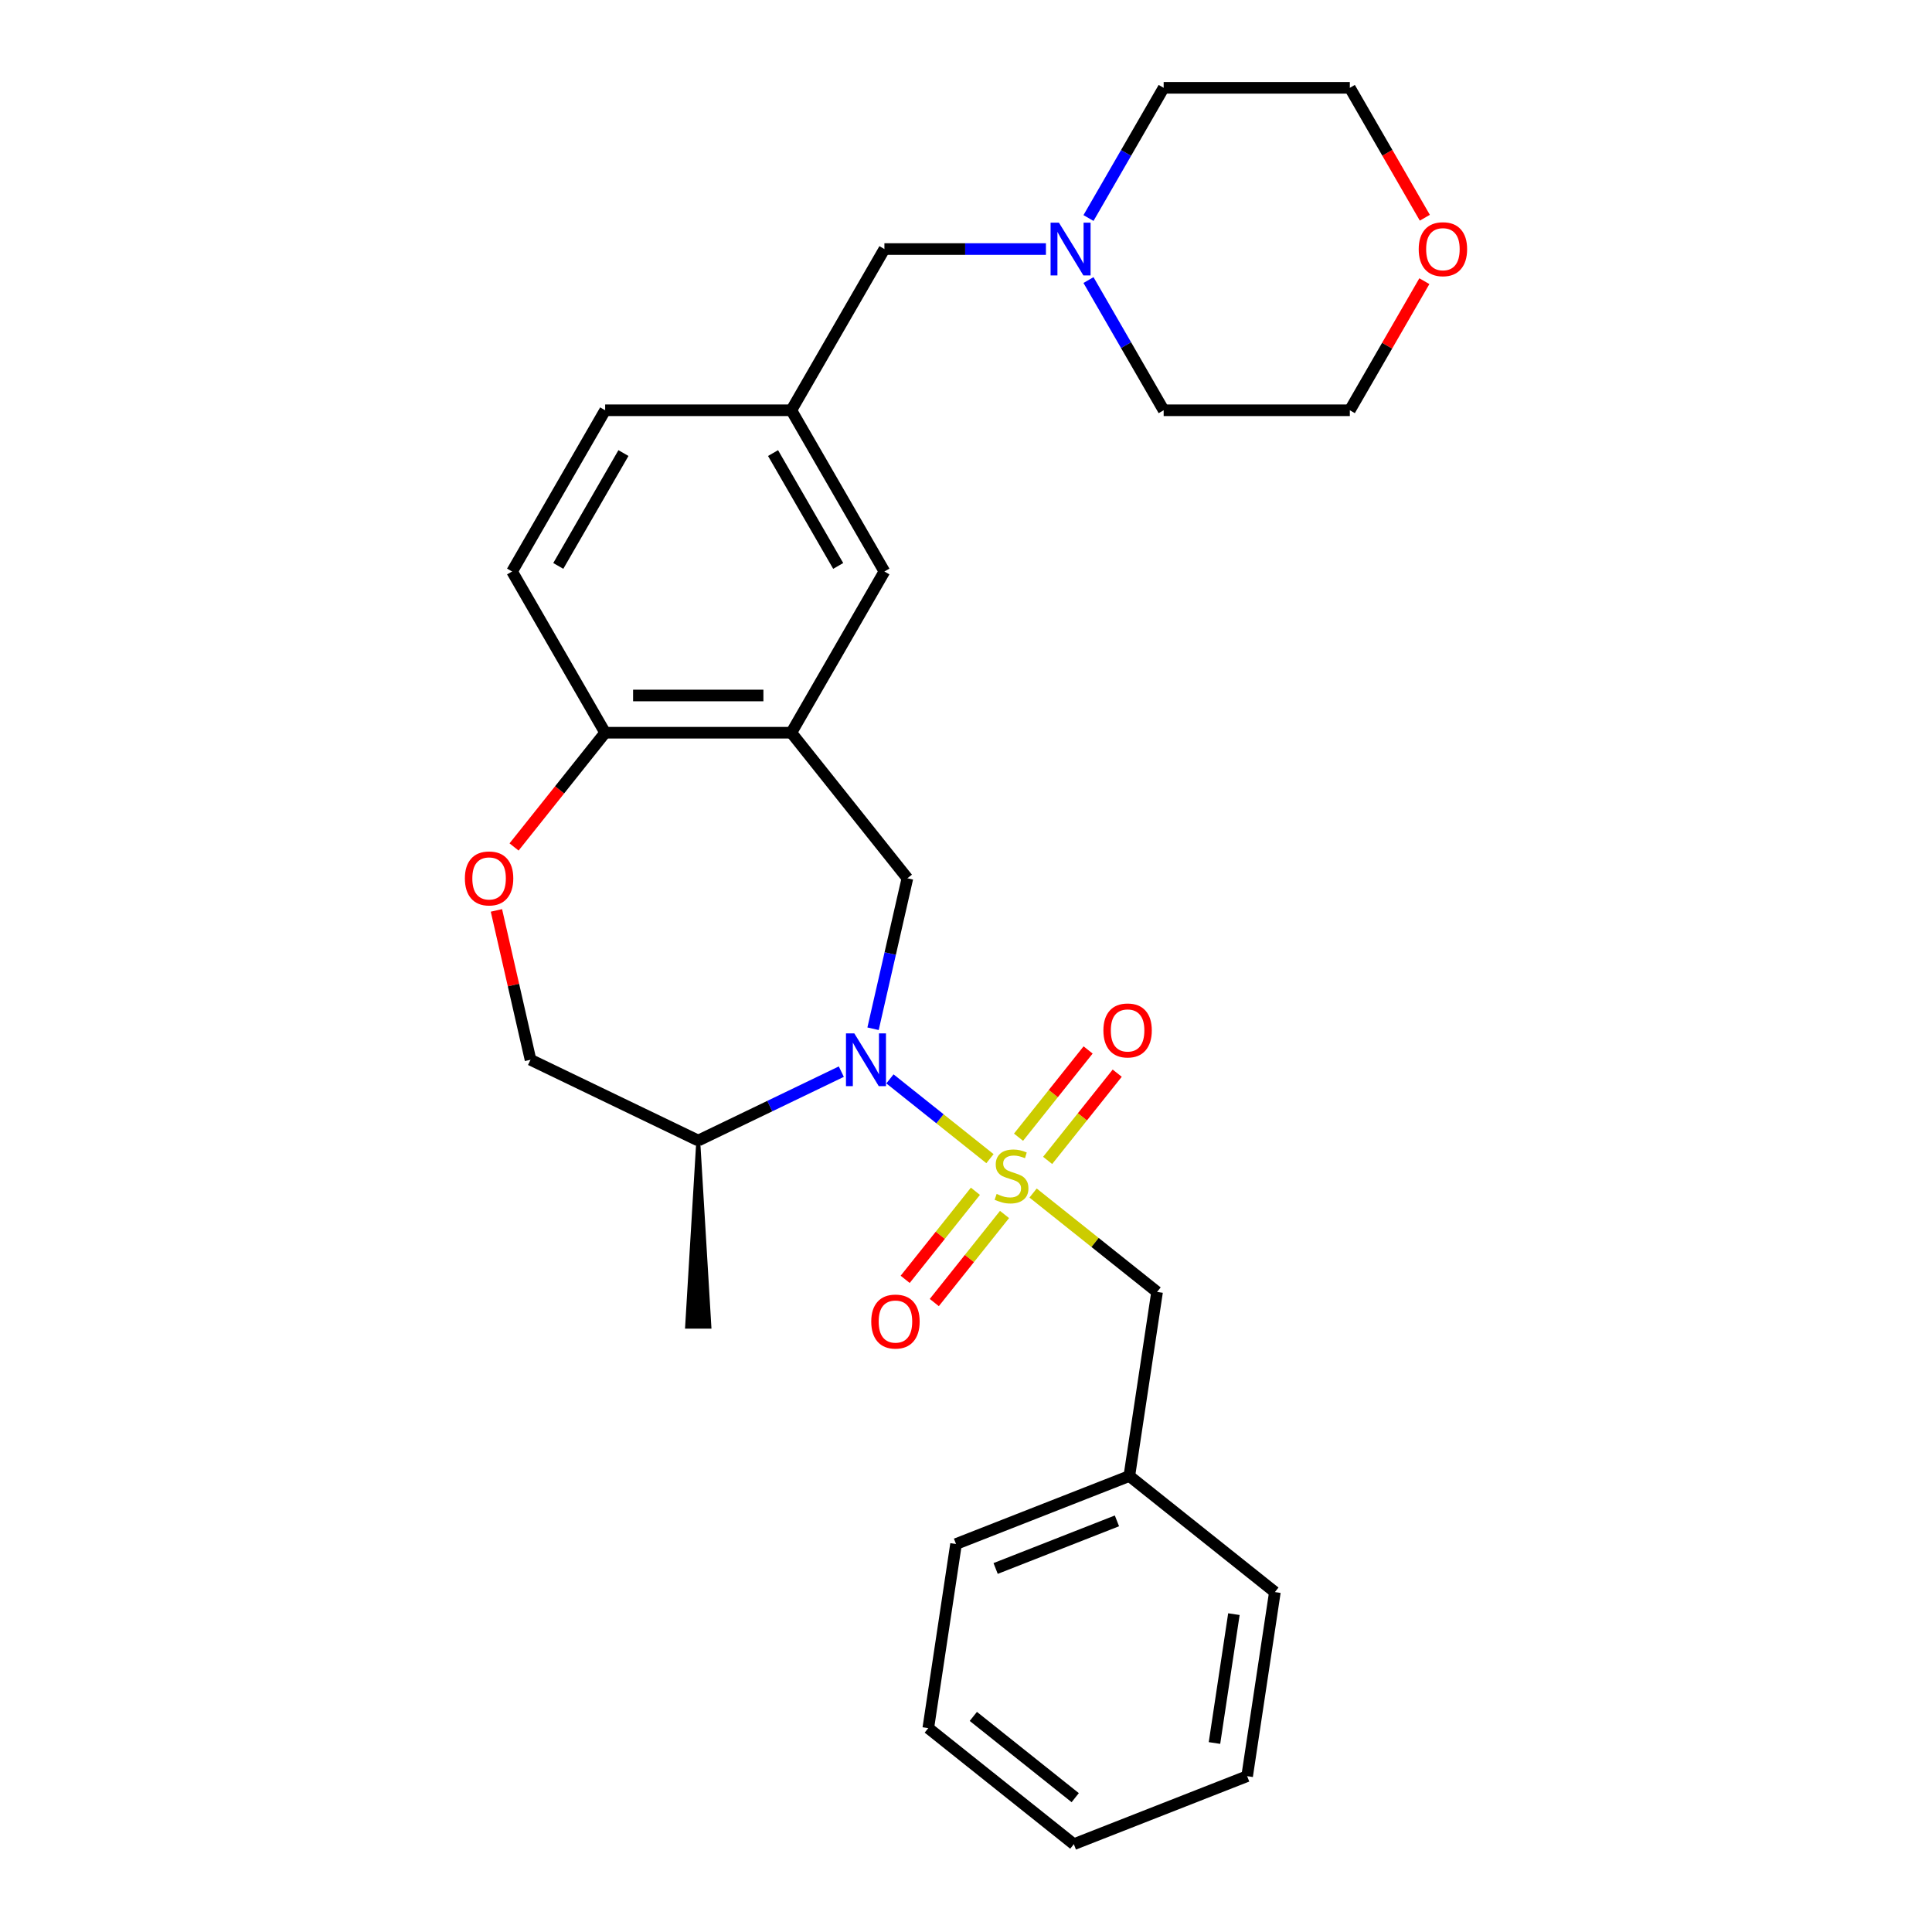 <?xml version='1.0' encoding='iso-8859-1'?>
<svg version='1.1' baseProfile='full'
              xmlns='http://www.w3.org/2000/svg'
                      xmlns:rdkit='http://www.rdkit.org/xml'
                      xmlns:xlink='http://www.w3.org/1999/xlink'
                  xml:space='preserve'
width='1000px' height='1000px' viewBox='0 0 1000 1000'>
<!-- END OF HEADER -->
<rect style='opacity:1.0;fill:#FFFFFF;stroke:none' width='1000' height='1000' x='0' y='0'> </rect>
<path class='bond-0' d='M 512.406,599.717 L 486.517,579.071' style='fill:none;fill-rule:evenodd;stroke:#CCCC00;stroke-width:6px;stroke-linecap:butt;stroke-linejoin:miter;stroke-opacity:1' />
<path class='bond-0' d='M 486.517,579.071 L 460.628,558.426' style='fill:none;fill-rule:evenodd;stroke:#0000FF;stroke-width:6px;stroke-linecap:butt;stroke-linejoin:miter;stroke-opacity:1' />
<path class='bond-5' d='M 534.723,617.514 L 566.812,643.104' style='fill:none;fill-rule:evenodd;stroke:#CCCC00;stroke-width:6px;stroke-linecap:butt;stroke-linejoin:miter;stroke-opacity:1' />
<path class='bond-5' d='M 566.812,643.104 L 598.902,668.695' style='fill:none;fill-rule:evenodd;stroke:#000000;stroke-width:6px;stroke-linecap:butt;stroke-linejoin:miter;stroke-opacity:1' />
<path class='bond-7' d='M 504.872,616.6 L 486.696,639.392' style='fill:none;fill-rule:evenodd;stroke:#CCCC00;stroke-width:6px;stroke-linecap:butt;stroke-linejoin:miter;stroke-opacity:1' />
<path class='bond-7' d='M 486.696,639.392 L 468.52,662.184' style='fill:none;fill-rule:evenodd;stroke:#FF0000;stroke-width:6px;stroke-linecap:butt;stroke-linejoin:miter;stroke-opacity:1' />
<path class='bond-7' d='M 519.94,628.616 L 501.763,651.408' style='fill:none;fill-rule:evenodd;stroke:#CCCC00;stroke-width:6px;stroke-linecap:butt;stroke-linejoin:miter;stroke-opacity:1' />
<path class='bond-7' d='M 501.763,651.408 L 483.587,674.2' style='fill:none;fill-rule:evenodd;stroke:#FF0000;stroke-width:6px;stroke-linecap:butt;stroke-linejoin:miter;stroke-opacity:1' />
<path class='bond-8' d='M 542.257,600.631 L 560.264,578.051' style='fill:none;fill-rule:evenodd;stroke:#CCCC00;stroke-width:6px;stroke-linecap:butt;stroke-linejoin:miter;stroke-opacity:1' />
<path class='bond-8' d='M 560.264,578.051 L 578.271,555.47' style='fill:none;fill-rule:evenodd;stroke:#FF0000;stroke-width:6px;stroke-linecap:butt;stroke-linejoin:miter;stroke-opacity:1' />
<path class='bond-8' d='M 527.189,588.615 L 545.196,566.035' style='fill:none;fill-rule:evenodd;stroke:#CCCC00;stroke-width:6px;stroke-linecap:butt;stroke-linejoin:miter;stroke-opacity:1' />
<path class='bond-8' d='M 545.196,566.035 L 563.203,543.454' style='fill:none;fill-rule:evenodd;stroke:#FF0000;stroke-width:6px;stroke-linecap:butt;stroke-linejoin:miter;stroke-opacity:1' />
<path class='bond-1' d='M 451.891,532.482 L 460.78,493.537' style='fill:none;fill-rule:evenodd;stroke:#0000FF;stroke-width:6px;stroke-linecap:butt;stroke-linejoin:miter;stroke-opacity:1' />
<path class='bond-1' d='M 460.78,493.537 L 469.669,454.592' style='fill:none;fill-rule:evenodd;stroke:#000000;stroke-width:6px;stroke-linecap:butt;stroke-linejoin:miter;stroke-opacity:1' />
<path class='bond-4' d='M 435.469,554.68 L 398.44,572.512' style='fill:none;fill-rule:evenodd;stroke:#0000FF;stroke-width:6px;stroke-linecap:butt;stroke-linejoin:miter;stroke-opacity:1' />
<path class='bond-4' d='M 398.44,572.512 L 361.41,590.345' style='fill:none;fill-rule:evenodd;stroke:#000000;stroke-width:6px;stroke-linecap:butt;stroke-linejoin:miter;stroke-opacity:1' />
<path class='bond-2' d='M 469.669,454.592 L 409.59,379.255' style='fill:none;fill-rule:evenodd;stroke:#000000;stroke-width:6px;stroke-linecap:butt;stroke-linejoin:miter;stroke-opacity:1' />
<path class='bond-6' d='M 409.59,379.255 L 313.23,379.255' style='fill:none;fill-rule:evenodd;stroke:#000000;stroke-width:6px;stroke-linecap:butt;stroke-linejoin:miter;stroke-opacity:1' />
<path class='bond-6' d='M 395.136,359.983 L 327.684,359.983' style='fill:none;fill-rule:evenodd;stroke:#000000;stroke-width:6px;stroke-linecap:butt;stroke-linejoin:miter;stroke-opacity:1' />
<path class='bond-10' d='M 409.59,379.255 L 457.77,295.805' style='fill:none;fill-rule:evenodd;stroke:#000000;stroke-width:6px;stroke-linecap:butt;stroke-linejoin:miter;stroke-opacity:1' />
<path class='bond-3' d='M 256.947,471.224 L 265.77,509.88' style='fill:none;fill-rule:evenodd;stroke:#FF0000;stroke-width:6px;stroke-linecap:butt;stroke-linejoin:miter;stroke-opacity:1' />
<path class='bond-3' d='M 265.77,509.88 L 274.593,548.536' style='fill:none;fill-rule:evenodd;stroke:#000000;stroke-width:6px;stroke-linecap:butt;stroke-linejoin:miter;stroke-opacity:1' />
<path class='bond-28' d='M 266.076,438.384 L 289.653,408.82' style='fill:none;fill-rule:evenodd;stroke:#FF0000;stroke-width:6px;stroke-linecap:butt;stroke-linejoin:miter;stroke-opacity:1' />
<path class='bond-28' d='M 289.653,408.82 L 313.23,379.255' style='fill:none;fill-rule:evenodd;stroke:#000000;stroke-width:6px;stroke-linecap:butt;stroke-linejoin:miter;stroke-opacity:1' />
<path class='bond-11' d='M 361.41,590.345 L 274.593,548.536' style='fill:none;fill-rule:evenodd;stroke:#000000;stroke-width:6px;stroke-linecap:butt;stroke-linejoin:miter;stroke-opacity:1' />
<path class='bond-20' d='M 361.41,590.345 L 355.628,686.705 L 367.192,686.705 Z' style='fill:#000000;fill-rule:evenodd;fill-opacity:1;stroke:#000000;stroke-width:2px;stroke-linecap:butt;stroke-linejoin:miter;stroke-opacity:1;' />
<path class='bond-17' d='M 598.902,668.695 L 584.54,763.978' style='fill:none;fill-rule:evenodd;stroke:#000000;stroke-width:6px;stroke-linecap:butt;stroke-linejoin:miter;stroke-opacity:1' />
<path class='bond-14' d='M 313.23,379.255 L 265.05,295.805' style='fill:none;fill-rule:evenodd;stroke:#000000;stroke-width:6px;stroke-linecap:butt;stroke-linejoin:miter;stroke-opacity:1' />
<path class='bond-9' d='M 541.372,128.905 L 499.571,128.905' style='fill:none;fill-rule:evenodd;stroke:#0000FF;stroke-width:6px;stroke-linecap:butt;stroke-linejoin:miter;stroke-opacity:1' />
<path class='bond-9' d='M 499.571,128.905 L 457.77,128.905' style='fill:none;fill-rule:evenodd;stroke:#000000;stroke-width:6px;stroke-linecap:butt;stroke-linejoin:miter;stroke-opacity:1' />
<path class='bond-18' d='M 563.398,112.851 L 582.854,79.153' style='fill:none;fill-rule:evenodd;stroke:#0000FF;stroke-width:6px;stroke-linecap:butt;stroke-linejoin:miter;stroke-opacity:1' />
<path class='bond-18' d='M 582.854,79.153 L 602.31,45.455' style='fill:none;fill-rule:evenodd;stroke:#000000;stroke-width:6px;stroke-linecap:butt;stroke-linejoin:miter;stroke-opacity:1' />
<path class='bond-19' d='M 563.398,144.958 L 582.854,178.656' style='fill:none;fill-rule:evenodd;stroke:#0000FF;stroke-width:6px;stroke-linecap:butt;stroke-linejoin:miter;stroke-opacity:1' />
<path class='bond-19' d='M 582.854,178.656 L 602.31,212.355' style='fill:none;fill-rule:evenodd;stroke:#000000;stroke-width:6px;stroke-linecap:butt;stroke-linejoin:miter;stroke-opacity:1' />
<path class='bond-12' d='M 457.77,295.805 L 409.59,212.355' style='fill:none;fill-rule:evenodd;stroke:#000000;stroke-width:6px;stroke-linecap:butt;stroke-linejoin:miter;stroke-opacity:1' />
<path class='bond-12' d='M 433.853,292.923 L 400.127,234.508' style='fill:none;fill-rule:evenodd;stroke:#000000;stroke-width:6px;stroke-linecap:butt;stroke-linejoin:miter;stroke-opacity:1' />
<path class='bond-13' d='M 409.59,212.355 L 457.77,128.905' style='fill:none;fill-rule:evenodd;stroke:#000000;stroke-width:6px;stroke-linecap:butt;stroke-linejoin:miter;stroke-opacity:1' />
<path class='bond-16' d='M 409.59,212.355 L 313.23,212.355' style='fill:none;fill-rule:evenodd;stroke:#000000;stroke-width:6px;stroke-linecap:butt;stroke-linejoin:miter;stroke-opacity:1' />
<path class='bond-30' d='M 265.05,295.805 L 313.23,212.355' style='fill:none;fill-rule:evenodd;stroke:#000000;stroke-width:6px;stroke-linecap:butt;stroke-linejoin:miter;stroke-opacity:1' />
<path class='bond-30' d='M 288.967,292.923 L 322.693,234.508' style='fill:none;fill-rule:evenodd;stroke:#000000;stroke-width:6px;stroke-linecap:butt;stroke-linejoin:miter;stroke-opacity:1' />
<path class='bond-15' d='M 737.247,145.536 L 717.958,178.946' style='fill:none;fill-rule:evenodd;stroke:#FF0000;stroke-width:6px;stroke-linecap:butt;stroke-linejoin:miter;stroke-opacity:1' />
<path class='bond-15' d='M 717.958,178.946 L 698.669,212.355' style='fill:none;fill-rule:evenodd;stroke:#000000;stroke-width:6px;stroke-linecap:butt;stroke-linejoin:miter;stroke-opacity:1' />
<path class='bond-31' d='M 737.492,112.697 L 718.081,79.076' style='fill:none;fill-rule:evenodd;stroke:#FF0000;stroke-width:6px;stroke-linecap:butt;stroke-linejoin:miter;stroke-opacity:1' />
<path class='bond-31' d='M 718.081,79.076 L 698.669,45.455' style='fill:none;fill-rule:evenodd;stroke:#000000;stroke-width:6px;stroke-linecap:butt;stroke-linejoin:miter;stroke-opacity:1' />
<path class='bond-23' d='M 584.54,763.978 L 494.841,799.182' style='fill:none;fill-rule:evenodd;stroke:#000000;stroke-width:6px;stroke-linecap:butt;stroke-linejoin:miter;stroke-opacity:1' />
<path class='bond-23' d='M 578.126,787.199 L 515.337,811.842' style='fill:none;fill-rule:evenodd;stroke:#000000;stroke-width:6px;stroke-linecap:butt;stroke-linejoin:miter;stroke-opacity:1' />
<path class='bond-24' d='M 584.54,763.978 L 659.877,824.058' style='fill:none;fill-rule:evenodd;stroke:#000000;stroke-width:6px;stroke-linecap:butt;stroke-linejoin:miter;stroke-opacity:1' />
<path class='bond-22' d='M 602.31,45.455 L 698.669,45.455' style='fill:none;fill-rule:evenodd;stroke:#000000;stroke-width:6px;stroke-linecap:butt;stroke-linejoin:miter;stroke-opacity:1' />
<path class='bond-21' d='M 602.31,212.355 L 698.669,212.355' style='fill:none;fill-rule:evenodd;stroke:#000000;stroke-width:6px;stroke-linecap:butt;stroke-linejoin:miter;stroke-opacity:1' />
<path class='bond-26' d='M 494.841,799.182 L 480.479,894.466' style='fill:none;fill-rule:evenodd;stroke:#000000;stroke-width:6px;stroke-linecap:butt;stroke-linejoin:miter;stroke-opacity:1' />
<path class='bond-25' d='M 659.877,824.058 L 645.515,919.341' style='fill:none;fill-rule:evenodd;stroke:#000000;stroke-width:6px;stroke-linecap:butt;stroke-linejoin:miter;stroke-opacity:1' />
<path class='bond-25' d='M 638.666,835.478 L 628.613,902.176' style='fill:none;fill-rule:evenodd;stroke:#000000;stroke-width:6px;stroke-linecap:butt;stroke-linejoin:miter;stroke-opacity:1' />
<path class='bond-27' d='M 645.515,919.341 L 555.816,954.545' style='fill:none;fill-rule:evenodd;stroke:#000000;stroke-width:6px;stroke-linecap:butt;stroke-linejoin:miter;stroke-opacity:1' />
<path class='bond-29' d='M 480.479,894.466 L 555.816,954.545' style='fill:none;fill-rule:evenodd;stroke:#000000;stroke-width:6px;stroke-linecap:butt;stroke-linejoin:miter;stroke-opacity:1' />
<path class='bond-29' d='M 503.796,888.411 L 556.532,930.466' style='fill:none;fill-rule:evenodd;stroke:#000000;stroke-width:6px;stroke-linecap:butt;stroke-linejoin:miter;stroke-opacity:1' />
<path  class='atom-0' d='M 515.856 617.981
Q 516.164 618.097, 517.436 618.637
Q 518.708 619.176, 520.095 619.523
Q 521.522 619.832, 522.909 619.832
Q 525.492 619.832, 526.995 618.598
Q 528.498 617.326, 528.498 615.129
Q 528.498 613.626, 527.727 612.701
Q 526.995 611.776, 525.838 611.275
Q 524.682 610.774, 522.755 610.196
Q 520.327 609.463, 518.862 608.769
Q 517.436 608.076, 516.395 606.611
Q 515.393 605.146, 515.393 602.68
Q 515.393 599.249, 517.706 597.129
Q 520.057 595.009, 524.682 595.009
Q 527.843 595.009, 531.427 596.513
L 530.541 599.48
Q 527.265 598.131, 524.798 598.131
Q 522.138 598.131, 520.674 599.249
Q 519.209 600.328, 519.247 602.217
Q 519.247 603.682, 519.98 604.568
Q 520.751 605.455, 521.83 605.956
Q 522.948 606.457, 524.798 607.035
Q 527.265 607.806, 528.729 608.577
Q 530.194 609.348, 531.235 610.928
Q 532.314 612.47, 532.314 615.129
Q 532.314 618.907, 529.77 620.949
Q 527.265 622.954, 523.063 622.954
Q 520.635 622.954, 518.785 622.414
Q 516.973 621.913, 514.815 621.026
L 515.856 617.981
' fill='#CCCC00'/>
<path  class='atom-1' d='M 442.195 534.891
L 451.137 549.345
Q 452.024 550.771, 453.45 553.354
Q 454.876 555.936, 454.953 556.091
L 454.953 534.891
L 458.576 534.891
L 458.576 562.18
L 454.837 562.18
L 445.24 546.377
Q 444.122 544.527, 442.927 542.407
Q 441.771 540.288, 441.424 539.632
L 441.424 562.18
L 437.878 562.18
L 437.878 534.891
L 442.195 534.891
' fill='#0000FF'/>
<path  class='atom-4' d='M 240.624 454.669
Q 240.624 448.117, 243.862 444.455
Q 247.099 440.793, 253.151 440.793
Q 259.202 440.793, 262.44 444.455
Q 265.677 448.117, 265.677 454.669
Q 265.677 461.299, 262.401 465.076
Q 259.125 468.815, 253.151 468.815
Q 247.138 468.815, 243.862 465.076
Q 240.624 461.337, 240.624 454.669
M 253.151 465.731
Q 257.313 465.731, 259.549 462.956
Q 261.823 460.142, 261.823 454.669
Q 261.823 449.311, 259.549 446.613
Q 257.313 443.877, 253.151 443.877
Q 248.988 443.877, 246.714 446.575
Q 244.478 449.273, 244.478 454.669
Q 244.478 460.181, 246.714 462.956
Q 248.988 465.731, 253.151 465.731
' fill='#FF0000'/>
<path  class='atom-8' d='M 450.958 684.03
Q 450.958 677.477, 454.196 673.815
Q 457.434 670.154, 463.485 670.154
Q 469.536 670.154, 472.774 673.815
Q 476.012 677.477, 476.012 684.03
Q 476.012 690.659, 472.736 694.436
Q 469.459 698.175, 463.485 698.175
Q 457.472 698.175, 454.196 694.436
Q 450.958 690.698, 450.958 684.03
M 463.485 695.092
Q 467.648 695.092, 469.883 692.317
Q 472.157 689.503, 472.157 684.03
Q 472.157 678.672, 469.883 675.974
Q 467.648 673.237, 463.485 673.237
Q 459.322 673.237, 457.048 675.935
Q 454.813 678.633, 454.813 684.03
Q 454.813 689.541, 457.048 692.317
Q 459.322 695.092, 463.485 695.092
' fill='#FF0000'/>
<path  class='atom-9' d='M 571.117 533.355
Q 571.117 526.803, 574.355 523.141
Q 577.592 519.479, 583.644 519.479
Q 589.695 519.479, 592.933 523.141
Q 596.171 526.803, 596.171 533.355
Q 596.171 539.985, 592.894 543.762
Q 589.618 547.501, 583.644 547.501
Q 577.631 547.501, 574.355 543.762
Q 571.117 540.023, 571.117 533.355
M 583.644 544.417
Q 587.806 544.417, 590.042 541.642
Q 592.316 538.828, 592.316 533.355
Q 592.316 527.998, 590.042 525.3
Q 587.806 522.563, 583.644 522.563
Q 579.481 522.563, 577.207 525.261
Q 574.971 527.959, 574.971 533.355
Q 574.971 538.867, 577.207 541.642
Q 579.481 544.417, 583.644 544.417
' fill='#FF0000'/>
<path  class='atom-10' d='M 548.098 115.26
L 557.04 129.714
Q 557.926 131.14, 559.352 133.723
Q 560.778 136.305, 560.856 136.459
L 560.856 115.26
L 564.479 115.26
L 564.479 142.549
L 560.74 142.549
L 551.142 126.746
Q 550.025 124.896, 548.83 122.776
Q 547.674 120.656, 547.327 120.001
L 547.327 142.549
L 543.781 142.549
L 543.781 115.26
L 548.098 115.26
' fill='#0000FF'/>
<path  class='atom-16' d='M 734.323 128.982
Q 734.323 122.429, 737.56 118.768
Q 740.798 115.106, 746.849 115.106
Q 752.901 115.106, 756.138 118.768
Q 759.376 122.429, 759.376 128.982
Q 759.376 135.611, 756.1 139.389
Q 752.824 143.127, 746.849 143.127
Q 740.836 143.127, 737.56 139.389
Q 734.323 135.65, 734.323 128.982
M 746.849 140.044
Q 751.012 140.044, 753.248 137.269
Q 755.522 134.455, 755.522 128.982
Q 755.522 123.624, 753.248 120.926
Q 751.012 118.189, 746.849 118.189
Q 742.687 118.189, 740.413 120.887
Q 738.177 123.586, 738.177 128.982
Q 738.177 134.493, 740.413 137.269
Q 742.687 140.044, 746.849 140.044
' fill='#FF0000'/>
</svg>
